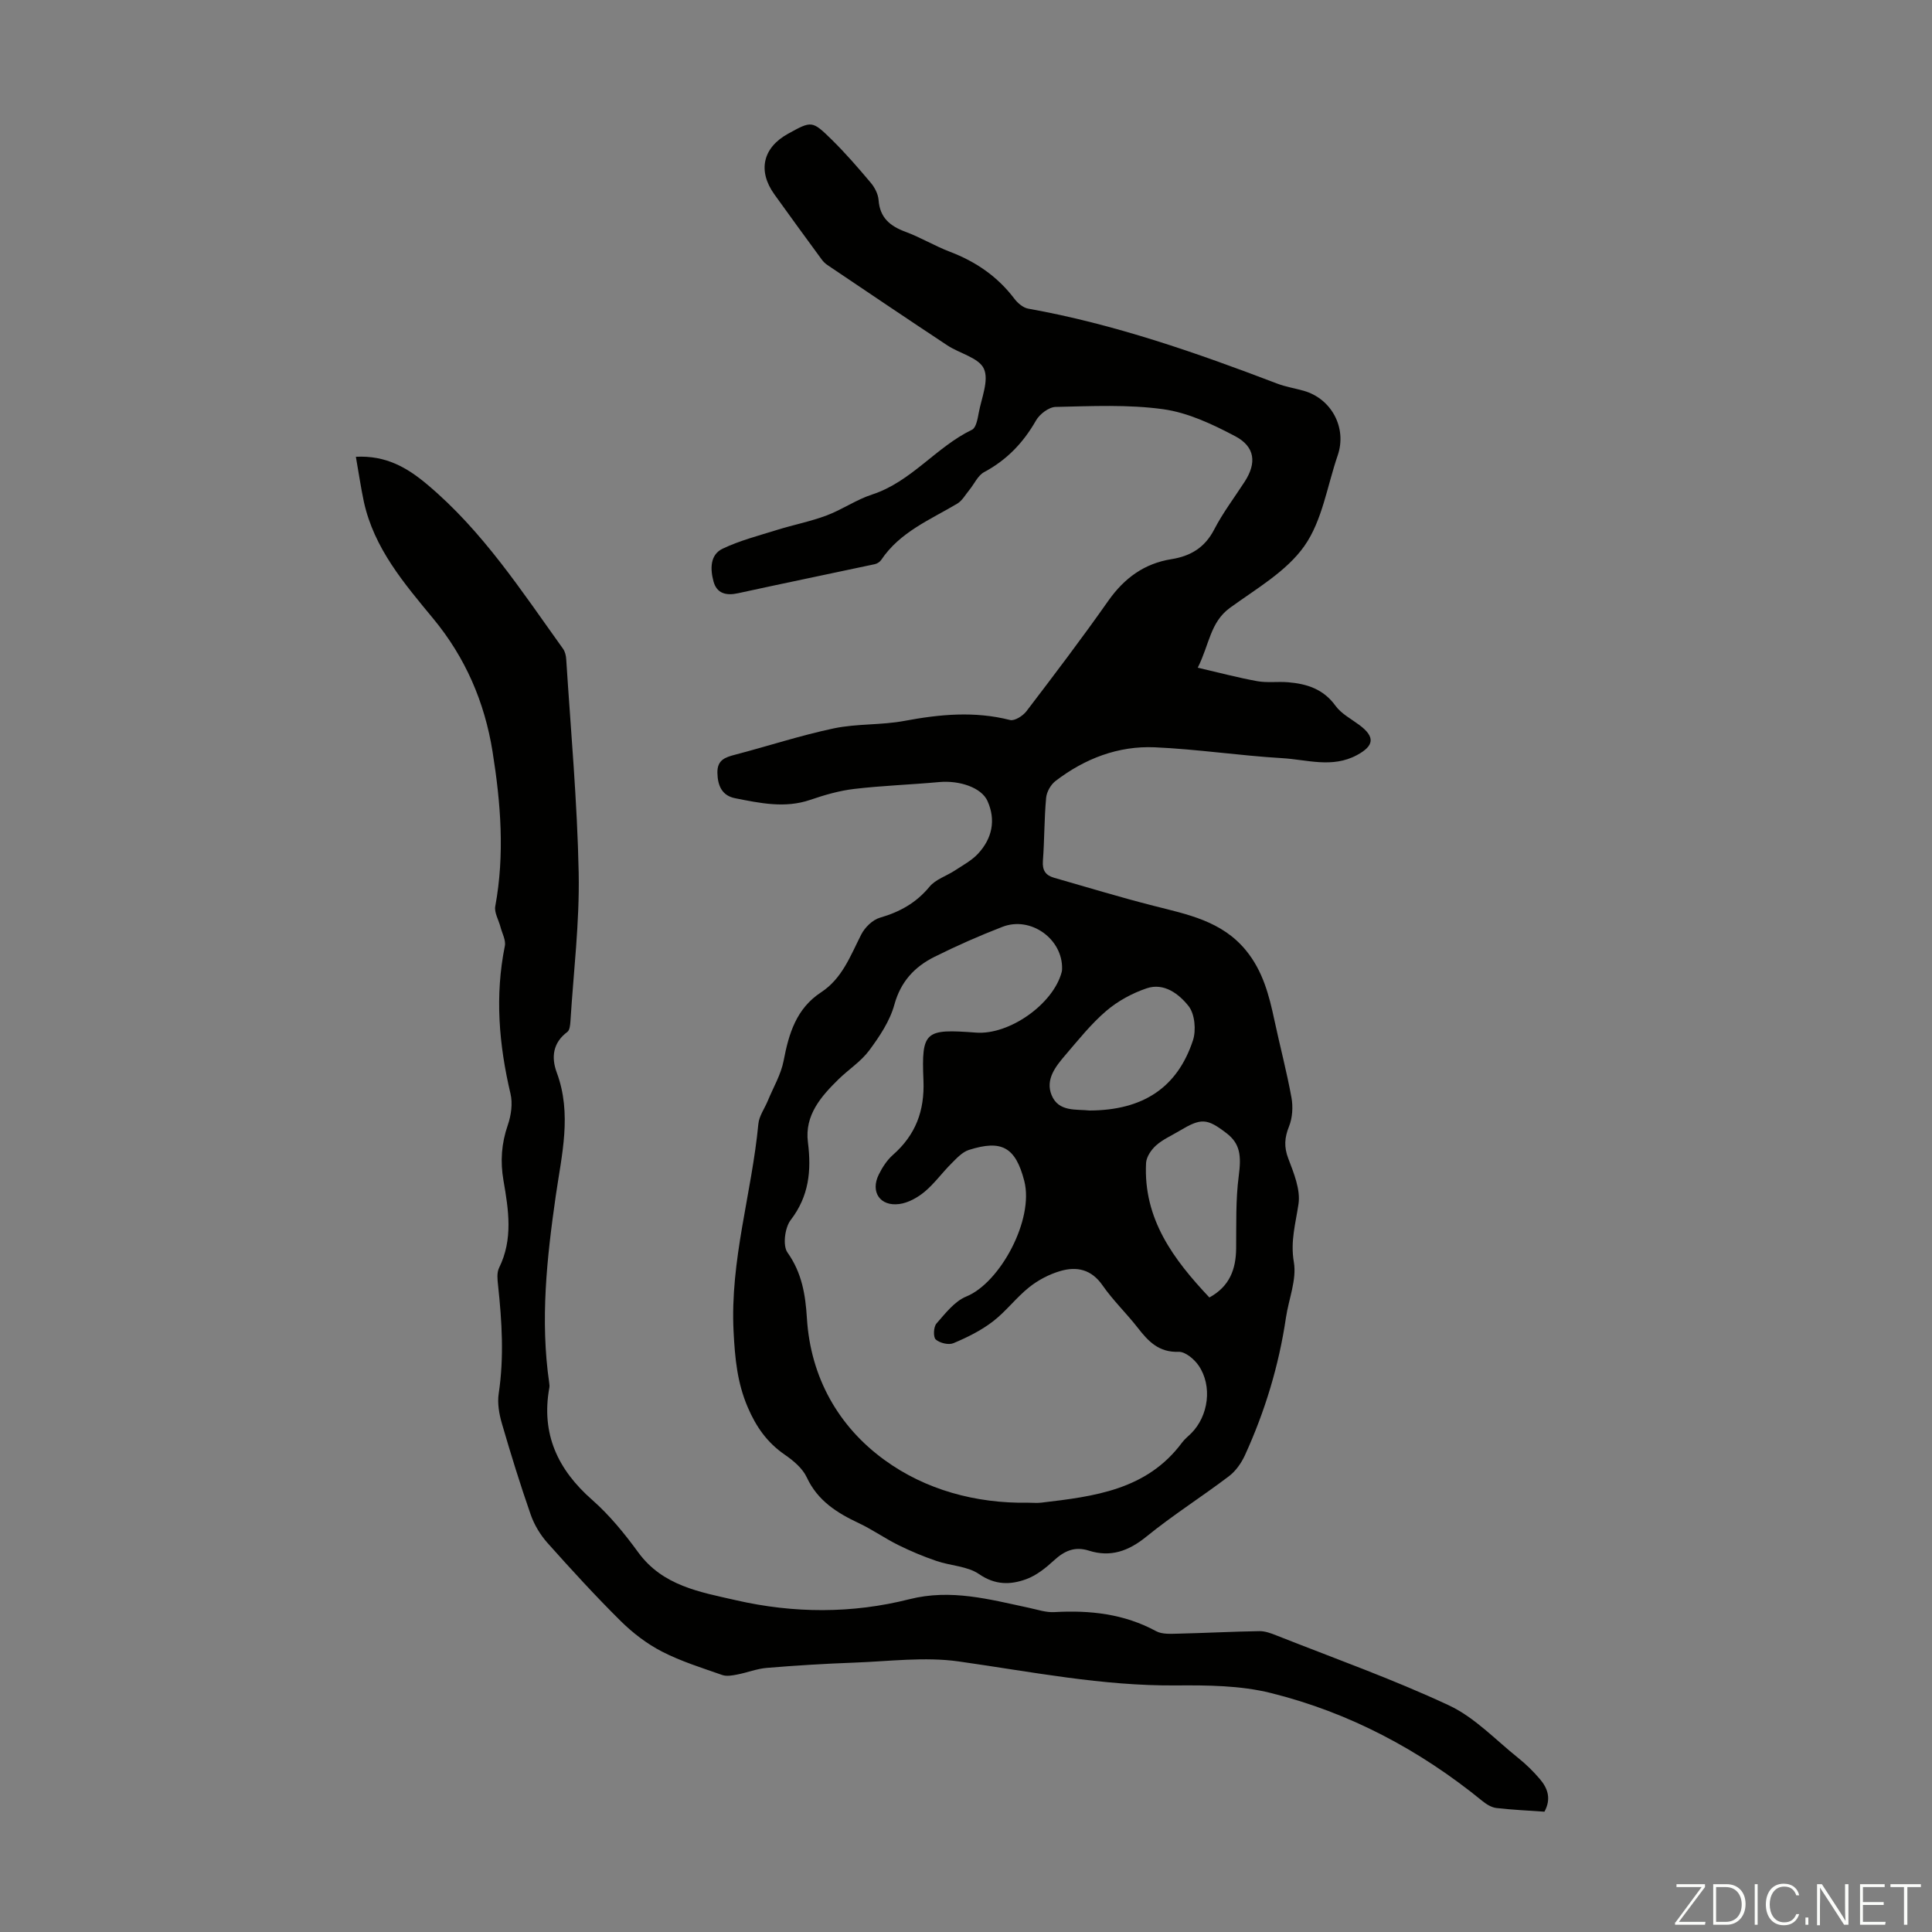<svg enable-background="new 0 0 400 400" viewBox="0 0 400 400" xmlns="http://www.w3.org/2000/svg"><rect x="0" y="0" width="400" height="400" fill="#808080" stroke="none"/><g fill="#fbfcfa"><path d="m346.9 398 5.4-7.3h-5.2v-.6h5.9v.6l-5.4 7.2h5.5l-.1.6h-6.2v-.5z"/><path d="m354.7 390.1h2.8c2.3 0 3.9 1.6 3.9 4.1s-1.6 4.3-3.9 4.3h-2.8zm.6 7.8h2c2.2 0 3.3-1.6 3.3-3.6 0-1.8-1-3.6-3.3-3.6h-2z"/><path d="m363.9 390.1v8.4h-.6v-8.4z"/><path d="m372.5 396.3c-.4 1.3-1.4 2.3-3.2 2.3-2.4 0-3.7-1.9-3.7-4.3 0-2.3 1.2-4.3 3.7-4.3 1.8 0 2.9 1 3.2 2.4h-.6c-.4-1.1-1.1-1.8-2.5-1.8-2.1 0-3 1.9-3 3.7s.9 3.7 3 3.7c1.4 0 2.1-.7 2.5-1.7z"/><path d="m373.8 398.5v-1.5h.6v1.5z"/><path d="m376.2 398.5v-8.4h1c1.3 2 4.4 6.7 4.9 7.6-.1-1.2-.1-2.4-.1-3.8v-3.8h.7v8.4h-.9c-1.2-1.9-4.4-6.8-5-7.7.1 1.1 0 2.3 0 3.9v3.9h-.6z"/><path d="m390 394.4h-4.3v3.5h4.7l-.1.6h-5.2v-8.4h5.1v.6h-4.5v3.1h4.3z"/><path d="m394.2 390.7h-2.8v-.6h6.3v.6h-2.8v7.8h-.7z"/></g><path d="m247.98 138.24c4.41 1.02 8.34 2.07 12.32 2.79 2.07.37 4.25.05 6.36.22 3.89.32 7.33 1.4 9.83 4.86 1.19 1.65 3.22 2.71 4.92 3.97 3.36 2.49 3.1 4.34-.48 6.26-5.11 2.75-10.33.93-15.45.63-8.81-.52-17.58-1.86-26.39-2.25-7.6-.33-14.52 2.35-20.56 6.98-.99.76-1.83 2.26-1.94 3.48-.4 4.34-.34 8.72-.67 13.07-.14 1.93.55 2.97 2.28 3.47 6.85 1.96 13.67 4.04 20.57 5.8 7.05 1.8 14.19 3.13 19.21 9.27 3.48 4.26 4.77 9.25 5.87 14.41 1.14 5.35 2.55 10.64 3.53 16.02.35 1.92.22 4.2-.5 5.99-.94 2.34-1.07 4.26-.15 6.66 1.14 3.01 2.55 6.42 2.11 9.4-.59 4.03-1.71 7.7-.96 12.05.62 3.63-1.07 7.64-1.64 11.49-1.46 9.91-4.34 19.39-8.49 28.48-.75 1.63-1.91 3.29-3.33 4.36-5.62 4.26-11.6 8.04-17.06 12.48-3.7 3.01-7.42 4.34-11.93 2.91-2.94-.93-5.07.06-7.21 2.02-1.7 1.56-3.63 3.12-5.75 3.89-3.25 1.19-6.42 1.25-9.75-1.04-2.42-1.67-5.91-1.72-8.84-2.73-2.69-.92-5.34-2.03-7.89-3.29-2.79-1.38-5.36-3.21-8.17-4.53-4.54-2.14-8.53-4.64-10.79-9.49-.88-1.89-2.79-3.48-4.58-4.71-3.64-2.51-5.92-5.78-7.65-9.83-2.17-5.08-2.63-10.05-2.92-15.62-.76-14.77 3.77-28.66 5.13-43.02.16-1.65 1.3-3.19 1.96-4.8 1.13-2.75 2.72-5.41 3.27-8.27 1.08-5.66 2.63-10.82 7.78-14.19 4.35-2.85 6.05-7.55 8.28-11.93.75-1.48 2.35-3.06 3.88-3.5 4.11-1.19 7.5-3.06 10.27-6.42 1.26-1.53 3.52-2.21 5.27-3.37 1.66-1.09 3.49-2.07 4.8-3.49 2.88-3.13 3.71-6.9 1.93-10.88-1.24-2.78-5.79-4.31-10.02-3.92-5.85.54-11.75.73-17.58 1.42-3.08.36-6.14 1.25-9.09 2.26-5.26 1.8-10.4.68-15.54-.33-2.71-.53-3.63-2.55-3.69-5.24-.06-2.71 1.61-3.24 3.71-3.79 6.81-1.78 13.52-3.99 20.4-5.44 4.77-1 9.82-.65 14.62-1.55 7.32-1.37 14.52-2.05 21.86-.18.94.24 2.65-.85 3.38-1.8 5.77-7.56 11.52-15.14 16.99-22.92 3.29-4.66 7.44-7.69 13.04-8.58 3.99-.64 6.92-2.4 8.86-6.15 1.79-3.46 4.18-6.61 6.31-9.9 2.49-3.84 2.18-7.22-1.97-9.41-4.66-2.46-9.73-4.86-14.85-5.58-7.33-1.02-14.88-.64-22.32-.48-1.41.03-3.31 1.48-4.07 2.81-2.62 4.6-6.04 8.17-10.74 10.69-1.3.7-2.03 2.44-3.05 3.68-.81.98-1.48 2.23-2.52 2.85-5.64 3.35-11.87 5.87-15.73 11.64-.28.42-.85.79-1.35.89-9.44 2.02-18.9 3.96-28.33 6.02-2.46.54-4.37.02-5.04-2.43-.68-2.51-.79-5.52 1.88-6.8 3.57-1.7 7.48-2.7 11.28-3.89 3.4-1.06 6.93-1.74 10.25-2.99 3.23-1.21 6.16-3.28 9.43-4.34 8.11-2.64 13.21-9.81 20.68-13.41.84-.41 1.16-2.26 1.39-3.51.57-3.07 2.15-6.73 1.06-9.12-1.04-2.28-5.02-3.15-7.57-4.84-8.31-5.49-16.55-11.06-24.81-16.62-.45-.3-.87-.71-1.19-1.15-3.29-4.49-6.58-8.98-9.82-13.51-3.48-4.87-2.37-9.65 2.83-12.52 4.89-2.69 4.98-2.79 9.05 1.2 2.87 2.82 5.51 5.87 8.1 8.95.82.97 1.52 2.34 1.61 3.57.27 3.66 2.37 5.39 5.59 6.58 3.14 1.16 6.04 2.93 9.17 4.12 5.35 2.04 9.86 5.11 13.34 9.71.69.91 1.81 1.88 2.87 2.07 17.79 3.18 34.75 9.1 51.56 15.52 1.76.67 3.67.97 5.5 1.49 5.78 1.65 8.97 7.71 7.03 13.36-2.18 6.34-3.19 13.5-6.9 18.77s-9.97 8.85-15.39 12.79c-4.13 2.99-4.28 7.64-6.69 12.41zm-35.09 172.88c.89 0 1.8.09 2.68-.01 10.93-1.29 21.86-2.6 29.16-12.44.53-.71 1.25-1.28 1.89-1.91 3.6-3.6 4.43-9.82 1.54-14.04-.91-1.33-2.77-2.89-4.14-2.84-4.11.15-6.28-2.17-8.47-4.99-2.34-3-5.12-5.66-7.28-8.77-2.31-3.33-5.35-3.97-8.77-2.96-2.28.67-4.56 1.86-6.42 3.35-2.7 2.15-4.82 5.03-7.56 7.12-2.43 1.86-5.28 3.27-8.12 4.46-.99.42-2.82-.02-3.66-.76-.55-.48-.47-2.61.14-3.3 1.84-2.1 3.76-4.62 6.2-5.61 6.96-2.83 14.06-15.92 11.98-23.94-1.82-7.01-4.69-8.55-11.46-6.4-1.38.44-2.56 1.75-3.65 2.84-1.9 1.89-3.49 4.13-5.53 5.83-1.46 1.21-3.39 2.29-5.23 2.53-4 .53-6.03-2.53-4.24-6.12.73-1.48 1.7-2.97 2.92-4.05 4.69-4.14 6.58-9.08 6.32-15.44-.43-10.24.35-10.67 10.88-9.88 6.9.52 15.99-5.9 17.74-12.53.06-.21.08-.44.08-.66.16-6.17-6.47-10.98-12.34-8.71-4.79 1.85-9.5 3.93-14.09 6.22-4.1 2.05-6.97 5.1-8.29 9.89-.93 3.4-3.07 6.59-5.21 9.48-1.7 2.29-4.26 3.93-6.34 5.96-3.66 3.58-7.06 7.48-6.35 13.04.74 5.88.24 11.16-3.57 16.12-1.21 1.57-1.68 5.29-.66 6.72 2.99 4.2 3.72 8.76 4.02 13.58.75 12.33 6.59 22.51 16.09 29.39 8.45 6.15 18.9 9.02 29.74 8.83zm12.68-81.2c11.06-.04 18.17-4.72 21.41-14.5.7-2.11.4-5.47-.89-7.11-1.96-2.48-5.06-4.92-8.69-3.69-2.98 1.01-5.95 2.62-8.34 4.66-3.12 2.66-5.73 5.94-8.42 9.08-2.04 2.38-4.27 5.1-2.91 8.39 1.45 3.53 5.16 2.86 7.84 3.17zm24.82 38.71c4.21-2.31 5.5-5.86 5.54-10.18.05-5-.11-10.06.54-14.99.55-4.18.3-6.67-2.53-8.84-4.07-3.12-5.25-3.18-9.76-.48-1.63.98-3.43 1.76-4.82 3-1 .89-2.01 2.37-2.08 3.64-.59 11.61 5.7 19.99 13.11 27.85z" fill="#010100"/><path d="m73.68 94.57c6.2-.31 10.56 2.2 14.74 5.71 11.49 9.63 19.55 22.05 28.15 34.04.42.59.62 1.44.66 2.18.94 14.73 2.29 29.46 2.58 44.2.2 10.25-1.07 20.53-1.71 30.79-.05.74-.15 1.79-.63 2.15-3.03 2.26-3.36 5.29-2.2 8.42 3.18 8.56 1.02 17.02-.2 25.49-1.85 12.88-3.25 25.76-1.36 38.77.05.33.08.68.02 1-1.72 9.55 1.73 16.95 8.9 23.24 3.58 3.15 6.68 6.96 9.51 10.84 5.07 6.95 12.75 8.2 20.23 9.91 11.97 2.74 24.06 2.79 35.91-.21 8.62-2.18 16.59.04 24.75 1.78 1.74.37 3.53.99 5.26.89 7.38-.42 14.44.35 21.08 3.95 1.26.68 3.05.54 4.59.51 5.59-.13 11.17-.43 16.76-.52 1.18-.02 2.41.43 3.53.88 11.95 4.73 24.1 9.05 35.72 14.48 5.32 2.48 9.64 7.12 14.34 10.88 1.65 1.32 3.19 2.83 4.55 4.44 1.58 1.87 2.35 4.04.9 6.7-3.29-.23-6.63-.38-9.95-.76-1-.12-2.05-.76-2.86-1.42-13.01-10.61-27.58-18.35-43.83-22.39-6.3-1.57-13.09-1.62-19.65-1.57-15.21.13-29.99-2.84-44.93-4.96-7.09-1.01-14.48-.02-21.72.24-6.03.22-12.06.59-18.08 1.09-2.05.17-4.05.98-6.09 1.37-1.02.2-2.2.42-3.12.1-4.22-1.48-8.53-2.82-12.48-4.85-3.11-1.6-6.04-3.85-8.54-6.32-5.24-5.19-10.22-10.64-15.13-16.14-1.5-1.68-2.76-3.76-3.5-5.88-2.17-6.22-4.12-12.52-5.96-18.85-.58-1.98-.97-4.22-.67-6.22 1.13-7.5.67-14.94-.13-22.41-.13-1.2-.29-2.62.21-3.63 2.93-5.92 1.96-12.02.91-18.07-.69-3.98-.42-7.69.9-11.51.69-2 1.03-4.46.55-6.48-2.39-10.14-3.25-20.25-1.17-30.56.25-1.22-.57-2.65-.91-3.98-.37-1.43-1.31-2.95-1.07-4.26 1.98-10.73 1.14-21.32-.56-32-1.65-10.33-5.66-19.53-12.25-27.51-6.09-7.37-12.28-14.58-14.4-24.25-.64-3.02-1.08-6.1-1.65-9.3z" fill="#010100"/></svg>